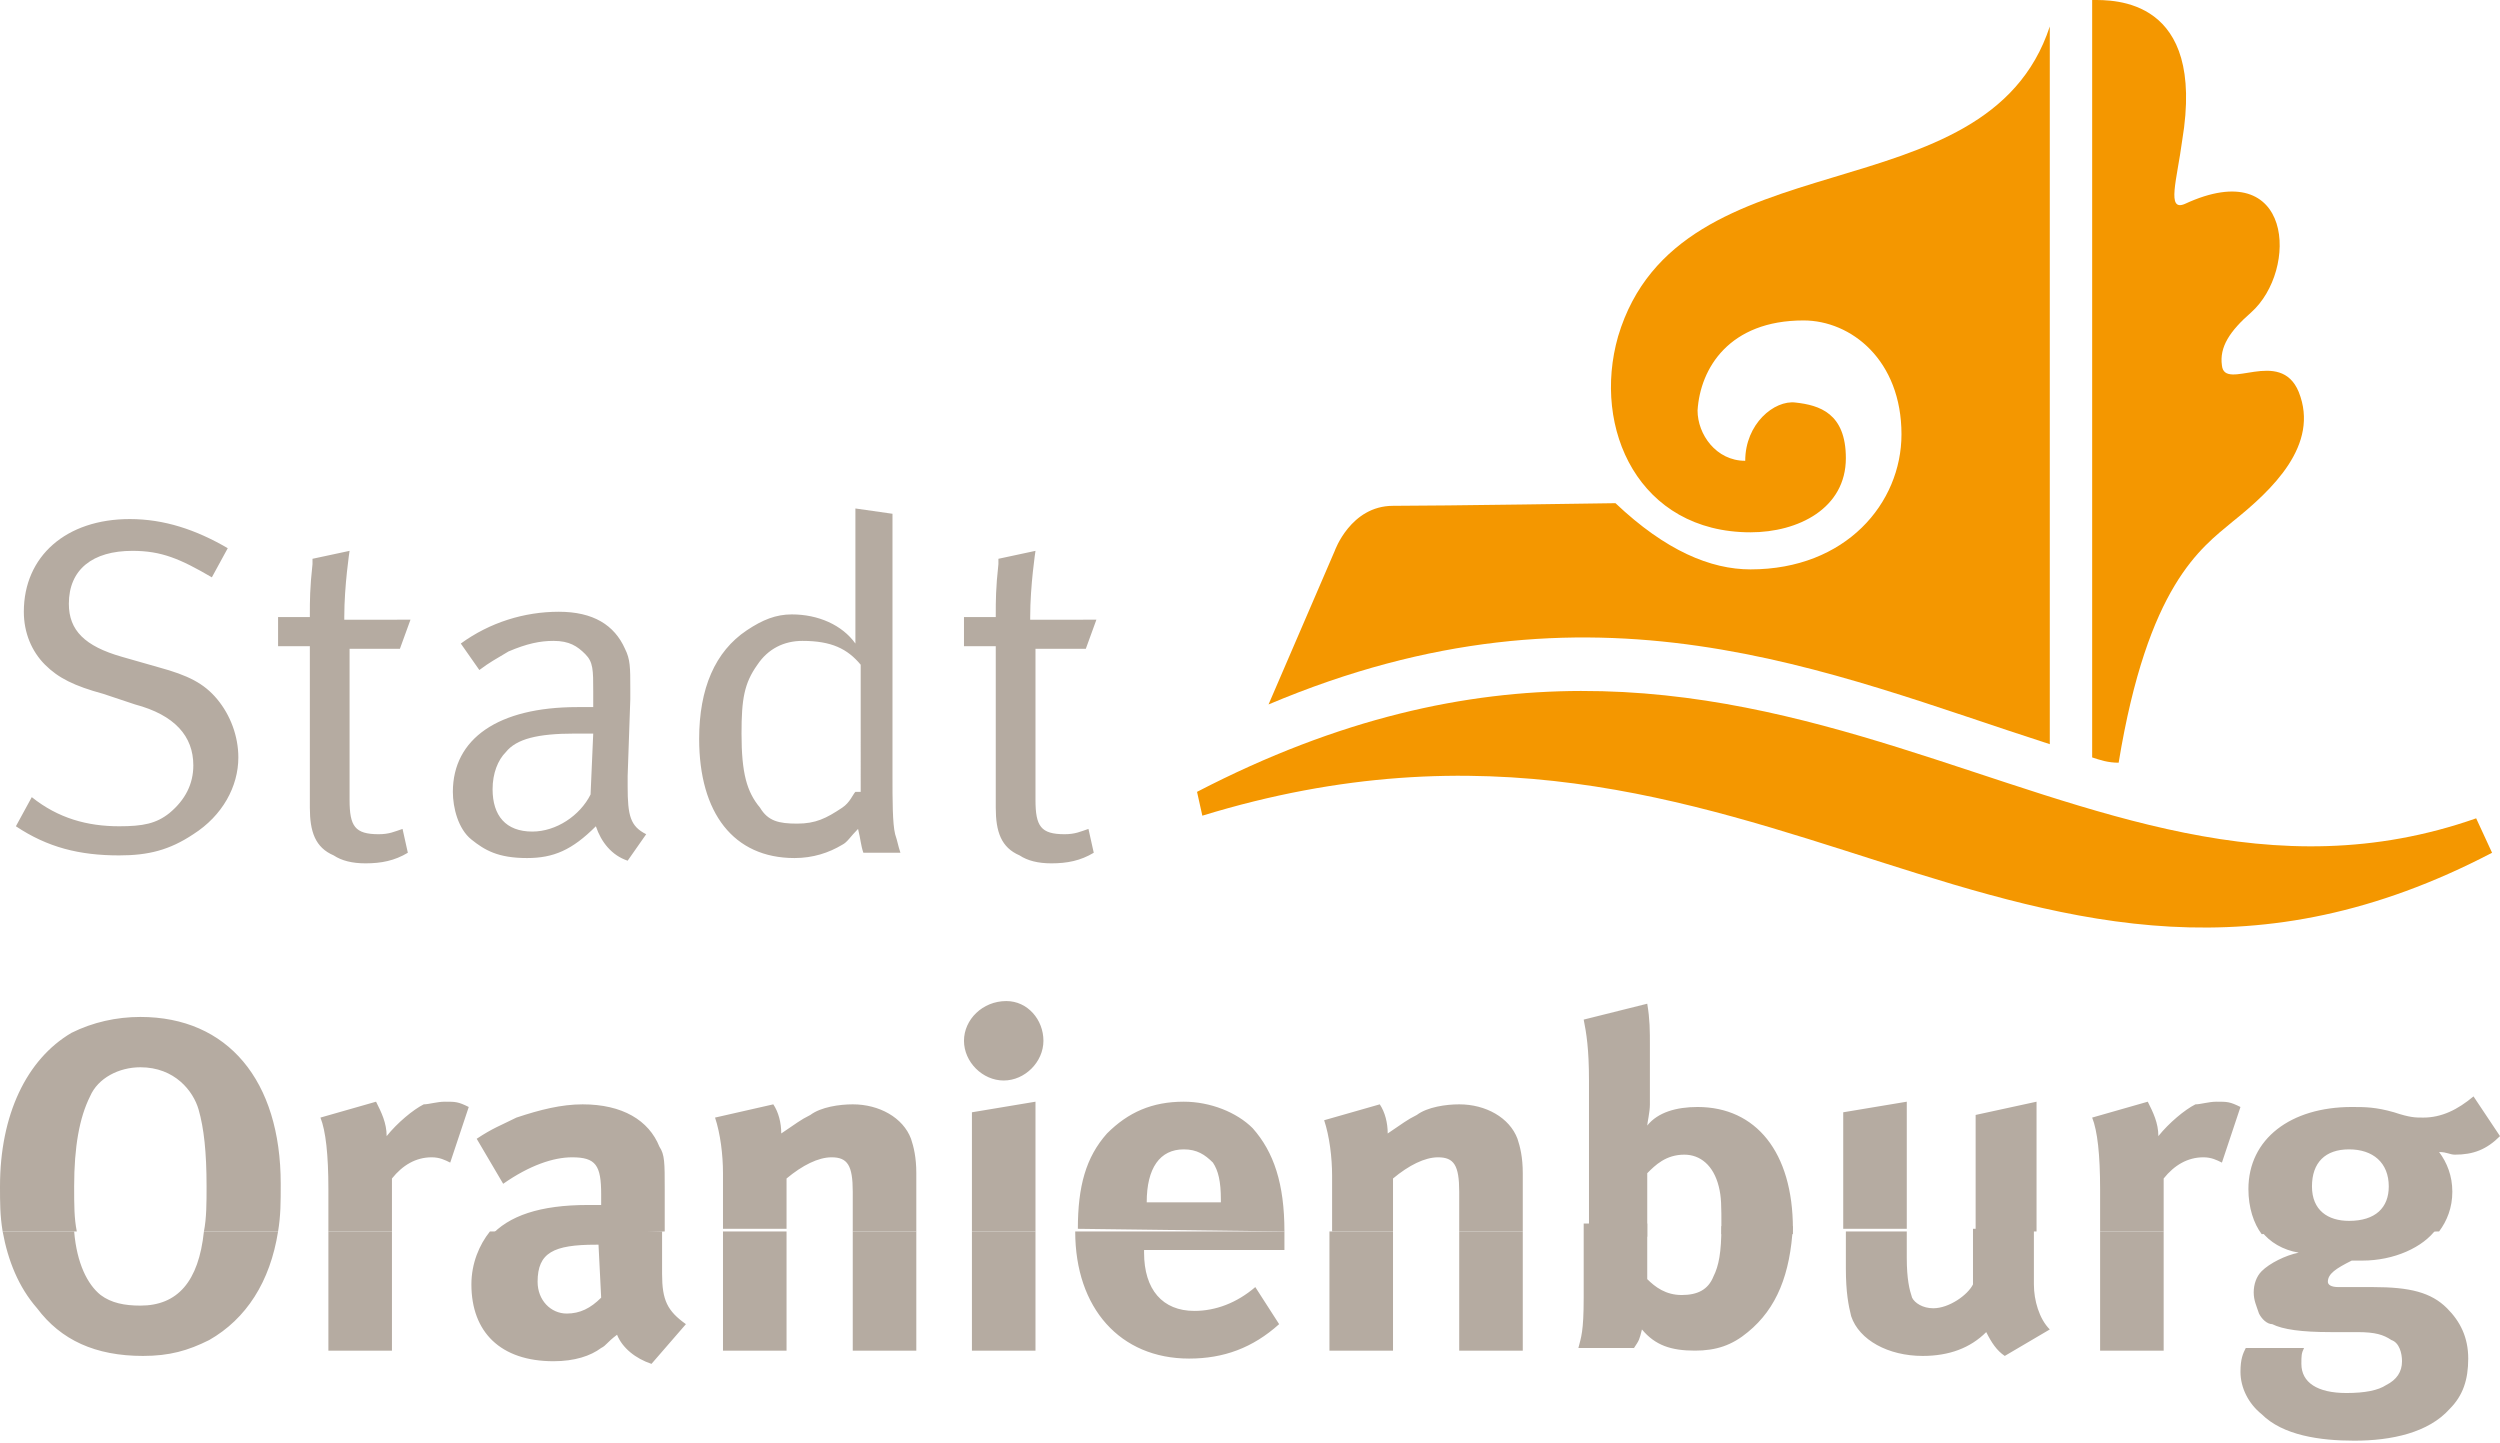 <?xml version="1.0" encoding="utf-8"?>
<!-- Generator: Adobe Illustrator 22.0.1, SVG Export Plug-In . SVG Version: 6.00 Build 0)  -->
<svg version="1.1" id="Слой_1" xmlns="http://www.w3.org/2000/svg" xmlns:xlink="http://www.w3.org/1999/xlink" x="0px" y="0px"
	 viewBox="0 0 94.4 54.5" style="enable-background:new 0 0 94.4 54.5;" xml:space="preserve">
<style type="text/css">
	.st0{fill-rule:evenodd;clip-rule:evenodd;fill:#B5ABA1;}
	.st1{fill:#F49700;}
</style>
<g>
	<path class="st0" d="M13,23.3c0-1.2,0.2-2.5,0.2-2.5l-1.4,0.3l0,0.2c-0.1,0.9-0.1,1.4-0.1,1.9v0.1h-1.2v1.1h1.2v6.1
		c0,0.9,0.2,1.5,0.9,1.8c0.3,0.2,0.7,0.3,1.2,0.3c0.6,0,1.1-0.1,1.6-0.4l-0.2-0.9c-0.3,0.1-0.5,0.2-0.9,0.2c-0.9,0-1.1-0.3-1.1-1.3
		v-5.7h1.9l0.4-1.1H13L13,23.3z M18.1,25.3c0.4-0.3,0.6-0.4,1.1-0.7c0.7-0.3,1.2-0.4,1.7-0.4c0.6,0,0.9,0.2,1.2,0.5
		c0.3,0.3,0.3,0.6,0.3,1.4v0.6c-0.3,0-0.4,0-0.6,0c-3,0-4.7,1.2-4.7,3.2c0,0.6,0.2,1.4,0.7,1.8c0.5,0.4,1,0.7,2.1,0.7
		c1,0,1.7-0.3,2.6-1.2c0.2,0.6,0.6,1.1,1.2,1.3l0.7-1c-0.6-0.3-0.7-0.7-0.7-1.8c0-0.1,0-0.3,0-0.4l0.1-2.9V26c0-0.8,0-1.1-0.2-1.5
		c-0.4-0.9-1.2-1.4-2.5-1.4c-1.3,0-2.6,0.4-3.7,1.2L18.1,25.3L18.1,25.3z M22.3,30c-0.4,0.8-1.3,1.4-2.2,1.4c-1,0-1.5-0.6-1.5-1.6
		c0-0.6,0.2-1.1,0.5-1.4c0.4-0.5,1.2-0.7,2.6-0.7c0.2,0,0.4,0,0.7,0L22.3,30L22.3,30z M32.3,19.2v3.7c0,0.6,0,1.4,0,1.4
		c-0.5-0.7-1.4-1.1-2.4-1.1c-0.6,0-1.1,0.2-1.7,0.6c-1.2,0.8-1.8,2.2-1.8,4.1c0,2.8,1.3,4.5,3.6,4.5c0.7,0,1.3-0.2,1.8-0.5
		c0.2-0.1,0.3-0.3,0.6-0.6c0.1,0.4,0.1,0.6,0.2,0.9h1.4c-0.1-0.3-0.1-0.4-0.2-0.7c-0.1-0.4-0.1-1.3-0.1-2.2v-9.9L32.3,19.2
		L32.3,19.2z M32.3,29.9c-0.1,0.1-0.2,0.4-0.5,0.6c-0.6,0.4-1,0.6-1.7,0.6c-0.7,0-1.1-0.1-1.4-0.6c-0.5-0.6-0.7-1.3-0.7-2.8
		c0-1.3,0.1-1.9,0.6-2.6c0.4-0.6,1-0.9,1.7-0.9c1.1,0,1.7,0.3,2.2,0.9V29.9L32.3,29.9z M38.9,23.3c0-1.2,0.2-2.5,0.2-2.5l-1.4,0.3
		l0,0.2c-0.1,0.9-0.1,1.4-0.1,1.9v0.1h-1.2v1.1h1.2v6.1c0,0.9,0.2,1.5,0.9,1.8c0.3,0.2,0.7,0.3,1.2,0.3c0.6,0,1.1-0.1,1.6-0.4
		l-0.2-0.9c-0.3,0.1-0.5,0.2-0.9,0.2c-0.9,0-1.1-0.3-1.1-1.3v-5.7h1.9l0.4-1.1H38.9L38.9,23.3z M4.9,19.6c-2.4,0-4,1.4-4,3.5
		c0,0.8,0.3,1.5,0.8,2c0.5,0.5,1.1,0.8,2.2,1.1l1.2,0.4c1.5,0.4,2.2,1.2,2.2,2.3c0,0.7-0.3,1.3-0.9,1.8c-0.5,0.4-1,0.5-1.9,0.5
		c-1.2,0-2.3-0.3-3.3-1.1l-0.6,1.1C1.8,32,3,32.3,4.5,32.3c1.1,0,1.9-0.2,2.8-0.8c1.1-0.7,1.7-1.8,1.7-2.9c0-0.8-0.3-1.6-0.8-2.2
		c-0.5-0.6-1.1-0.9-2.2-1.2l-1.4-0.4c-1.4-0.4-2-1-2-2c0-1.3,0.9-2,2.4-2c1.1,0,1.8,0.3,3,1l0.6-1.1C7.4,20,6.2,19.6,4.9,19.6
		L4.9,19.6z"/>
	<path class="st0" d="M0.1,46.5c0.2,1.1,0.6,2.1,1.3,2.9c0.9,1.2,2.2,1.8,4,1.8c1,0,1.7-0.2,2.5-0.6c1.4-0.8,2.3-2.2,2.6-4.1l-2.8,0
		c-0.2,1.9-1,2.8-2.4,2.8c-0.6,0-1.1-0.1-1.5-0.4c-0.5-0.4-0.9-1.2-1-2.4L0.1,46.5L0.1,46.5z M12.4,46.5V51h2.4v-4.5H12.4L12.4,46.5
		z M18.5,46.5c-0.4,0.5-0.7,1.2-0.7,2c0,1.8,1.1,2.9,3.1,2.9c0.8,0,1.4-0.2,1.8-0.5c0.2-0.1,0.2-0.2,0.6-0.5
		c0.2,0.5,0.7,0.9,1.3,1.1l1.3-1.5c-0.7-0.5-0.9-0.9-0.9-1.9V48l0-1.5H18.5L18.5,46.5z M27.3,46.5V51h2.4v-4.5H27.3L27.3,46.5z
		 M32.2,46.5V51h2.4v-4.5H32.2L32.2,46.5z M36.7,46.5V51h2.4v-4.5H36.7L36.7,46.5z M40.6,46.5C40.6,46.5,40.6,46.5,40.6,46.5
		c0,2.9,1.7,4.8,4.3,4.8c1.3,0,2.4-0.4,3.4-1.3l-0.9-1.4c-0.7,0.6-1.5,0.9-2.3,0.9c-1.2,0-1.9-0.8-1.9-2.2v-0.1h5.3v-0.6
		c0,0,0-0.1,0-0.1L40.6,46.5L40.6,46.5z M50.2,46.5V51h2.4v-4.5H50.2L50.2,46.5z M55.1,46.5V51h2.4v-4.5H55.1L55.1,46.5z M59.8,46.5
		V49c0,1.3-0.1,1.5-0.2,1.9h2.1c0.2-0.3,0.2-0.3,0.3-0.7c0.5,0.6,1.1,0.8,2,0.8c0.8,0,1.4-0.2,2-0.7c1.1-0.9,1.6-2.2,1.7-4l-2.7,0
		c0,1-0.1,1.5-0.3,1.9c-0.2,0.5-0.6,0.7-1.2,0.7c-0.6,0-1-0.3-1.3-0.6v-2.1H59.8L59.8,46.5z M69.7,46.5v1.4c0,0.9,0.1,1.4,0.2,1.8
		c0.3,0.9,1.4,1.5,2.7,1.5c1,0,1.8-0.3,2.4-0.9c0.2,0.4,0.4,0.7,0.7,0.9l1.7-1c-0.4-0.4-0.6-1.1-0.6-1.7v-2.1h-2.3v2.1
		c-0.2,0.4-0.9,0.9-1.5,0.9c-0.4,0-0.7-0.2-0.8-0.4c-0.1-0.3-0.2-0.7-0.2-1.5v-1H69.7L69.7,46.5z M79.3,46.5V51h2.4v-4.5H79.3
		L79.3,46.5z M85.4,46.5c0.3,0.4,0.8,0.7,1.4,0.8c-0.5,0.1-1.1,0.4-1.4,0.7c-0.2,0.2-0.3,0.5-0.3,0.8c0,0.3,0.1,0.5,0.2,0.8
		c0.1,0.2,0.3,0.4,0.5,0.4c0.4,0.2,1.1,0.3,2.2,0.3c0.6,0,0.9,0,1,0c0.7,0,1,0.1,1.3,0.3c0.3,0.1,0.4,0.5,0.4,0.8
		c0,0.4-0.2,0.7-0.6,0.9c-0.3,0.2-0.8,0.3-1.5,0.3c-1.1,0-1.7-0.4-1.7-1.1c0-0.3,0-0.4,0.1-0.6h-2.2c-0.1,0.2-0.2,0.4-0.2,0.9
		c0,0.6,0.3,1.2,0.8,1.6c0.8,0.8,2.2,1,3.5,1c1.4,0,2.8-0.3,3.6-1.2c0.5-0.5,0.7-1.1,0.7-1.9c0-0.8-0.3-1.4-0.8-1.9
		c-0.6-0.6-1.4-0.8-2.8-0.8l-1.3,0c-0.3,0-0.4-0.1-0.4-0.2c0-0.3,0.3-0.5,0.9-0.8c0.2,0,0.2,0,0.4,0c1.2,0,2.3-0.5,2.8-1.2
		L85.4,46.5L85.4,46.5z M22.7,49c-0.4,0.4-0.8,0.6-1.3,0.6c-0.6,0-1.1-0.5-1.1-1.2c0-1.1,0.6-1.4,2.2-1.4h0.1L22.7,49L22.7,49z"/>
	<path class="st0" d="M2.9,46.5c-0.1-0.5-0.1-1-0.1-1.7c0-1.5,0.2-2.6,0.6-3.4c0.3-0.7,1.1-1.1,1.9-1.1c1.3,0,2,0.9,2.2,1.6
		c0.2,0.7,0.3,1.6,0.3,2.9c0,0.6,0,1.2-0.1,1.7l2.8,0c0.1-0.6,0.1-1.1,0.1-1.8c0-3.9-2-6.3-5.3-6.3c-0.9,0-1.8,0.2-2.6,0.6
		C1,40,0,42.1,0,44.8c0,0.6,0,1.1,0.1,1.7L2.9,46.5L2.9,46.5z M14.8,46.5v-2c0.4-0.5,0.9-0.8,1.5-0.8c0.3,0,0.5,0.1,0.7,0.2l0.7-2.1
		c-0.4-0.2-0.5-0.2-0.9-0.2c-0.3,0-0.6,0.1-0.8,0.1c-0.4,0.2-1,0.7-1.4,1.2c0-0.5-0.2-0.9-0.4-1.3l-2.1,0.6c0.2,0.5,0.3,1.4,0.3,2.7
		v1.6H14.8L14.8,46.5z M25.1,46.5l0-1.6c0-1,0-1.3-0.2-1.6c-0.4-1-1.4-1.6-2.9-1.6c-0.8,0-1.6,0.2-2.5,0.5c-0.6,0.3-0.9,0.4-1.5,0.8
		l1,1.7c1-0.7,1.9-1,2.6-1c0.9,0,1.1,0.3,1.1,1.4v0.4c-0.3,0-0.4,0-0.5,0c-1.8,0-3,0.4-3.7,1.2L25.1,46.5L25.1,46.5z M29.7,46.5v-2
		c0.6-0.5,1.2-0.8,1.7-0.8c0.6,0,0.8,0.3,0.8,1.3v1.5h2.4v-2.2c0-0.6-0.1-1-0.2-1.3c-0.3-0.8-1.2-1.3-2.2-1.3
		c-0.5,0-1.2,0.1-1.6,0.4c-0.4,0.2-0.5,0.3-1.1,0.7c0-0.4-0.1-0.8-0.3-1.1L27,42.2c0.2,0.6,0.3,1.4,0.3,2.1v2.1H29.7L29.7,46.5z
		 M39.1,46.5v-4.9L36.7,42v4.5H39.1L39.1,46.5z M48.5,46.5c0-1.8-0.4-3-1.2-3.9c-0.6-0.6-1.6-1-2.6-1c-1.2,0-2.1,0.4-2.9,1.2
		c-0.8,0.9-1.1,2-1.1,3.6L48.5,46.5L48.5,46.5z M52.6,46.5v-2c0.6-0.5,1.2-0.8,1.7-0.8c0.6,0,0.8,0.3,0.8,1.3v1.5h2.4v-2.2
		c0-0.6-0.1-1-0.2-1.3c-0.3-0.8-1.2-1.3-2.2-1.3c-0.5,0-1.2,0.1-1.6,0.4c-0.4,0.2-0.5,0.3-1.1,0.7c0-0.4-0.1-0.8-0.3-1.1l-2.1,0.6
		c0.2,0.6,0.3,1.4,0.3,2.1v2.1H52.6L52.6,46.5z M62.2,46.5v-2.2c0.3-0.3,0.7-0.7,1.4-0.7c0.6,0,1.1,0.4,1.3,1.2
		c0.1,0.4,0.1,0.7,0.1,1.6c0,0.1,0,0.1,0,0.2l2.7,0c0-0.1,0-0.2,0-0.2c0-2.9-1.4-4.6-3.6-4.6c-0.8,0-1.5,0.2-1.9,0.7
		c0-0.1,0.1-0.5,0.1-0.8v-2.2c0-0.6,0-1-0.1-1.6l-2.4,0.6c0.1,0.5,0.2,1.1,0.2,2.3v5.9H62.2L62.2,46.5z M72,46.5v-4.9l-2.4,0.4v4.4
		H72L72,46.5z M76.9,46.5v-4.9l-2.3,0.5v4.4H76.9L76.9,46.5z M81.7,46.5v-2c0.4-0.5,0.9-0.8,1.5-0.8c0.3,0,0.5,0.1,0.7,0.2l0.7-2.1
		c-0.4-0.2-0.5-0.2-0.9-0.2c-0.3,0-0.6,0.1-0.8,0.1c-0.4,0.2-1,0.7-1.4,1.2c0-0.5-0.2-0.9-0.4-1.3L79,42.2c0.2,0.5,0.3,1.4,0.3,2.7
		v1.6H81.7L81.7,46.5z M92.1,46.5c0.3-0.4,0.5-0.9,0.5-1.5c0-0.6-0.2-1.1-0.5-1.5c0.3,0,0.4,0.1,0.6,0.1c0.7,0,1.2-0.2,1.7-0.7
		l-1-1.5c-0.6,0.5-1.2,0.8-1.9,0.8c-0.3,0-0.5,0-1.1-0.2c-0.7-0.2-1.1-0.2-1.6-0.2c-2.3,0-3.9,1.2-3.9,3.1c0,0.7,0.2,1.3,0.5,1.7
		L92.1,46.5L92.1,46.5z M36.4,39.3c0,0.8,0.7,1.5,1.5,1.5c0.8,0,1.5-0.7,1.5-1.5c0-0.8-0.6-1.5-1.4-1.5
		C37.1,37.8,36.4,38.5,36.4,39.3L36.4,39.3z M43.3,45.4c0-1.3,0.5-2,1.4-2c0.5,0,0.8,0.2,1.1,0.5c0.2,0.3,0.3,0.7,0.3,1.4v0.1
		L43.3,45.4L43.3,45.4L43.3,45.4z M90.2,44.8c0,0.8-0.5,1.3-1.5,1.3c-0.8,0-1.4-0.4-1.4-1.3c0-0.9,0.5-1.4,1.4-1.4
		C89.6,43.4,90.2,43.9,90.2,44.8L90.2,44.8z"/>
	<path class="st1" d="M45.2,29.9c21.6-11.2,32.9,6.4,48.3,1l0.6,1.3c-17.8,9.3-27.5-7.9-48.7-1.4L45.2,29.9L45.2,29.9z"/>
	<path class="st1" d="M47.9,26.6l2.5-5.8c0,0,0.6-1.7,2.2-1.7c1.8,0,8.4-0.1,8.4-0.1c1.9,1.8,3.6,2.5,5.1,2.5c3.6,0,5.7-2.5,5.7-5.1
		c0-2.8-1.9-4.3-3.7-4.3c-2.8,0-3.9,1.8-4,3.4c0,0.9,0.7,1.9,1.8,1.9c0-1.4,1.1-2.3,1.9-2.2c0.9,0.1,1.9,0.4,1.9,2.1
		c0,1.9-1.8,2.8-3.6,2.8c-4.2,0-6-3.9-5-7.4C63.4,5,75,8.3,77.4,1l0,27.1C69,25.4,60.2,21.4,47.9,26.6L47.9,26.6z"/>
	<path class="st1" d="M79,28.6V0c0.8,0,4.3-0.1,3.4,5.3c-0.2,1.5-0.6,2.7,0.1,2.4c4.1-1.9,4.3,2.5,2.5,4.1c-0.8,0.7-1.2,1.3-1.1,2
		c0.1,1,2.2-0.7,2.9,1c0.8,2-1,3.7-2.5,4.9c-1.2,1-3.2,2.4-4.3,9.1C79.6,28.8,79.3,28.7,79,28.6L79,28.6z"/>
</g>
</svg>
